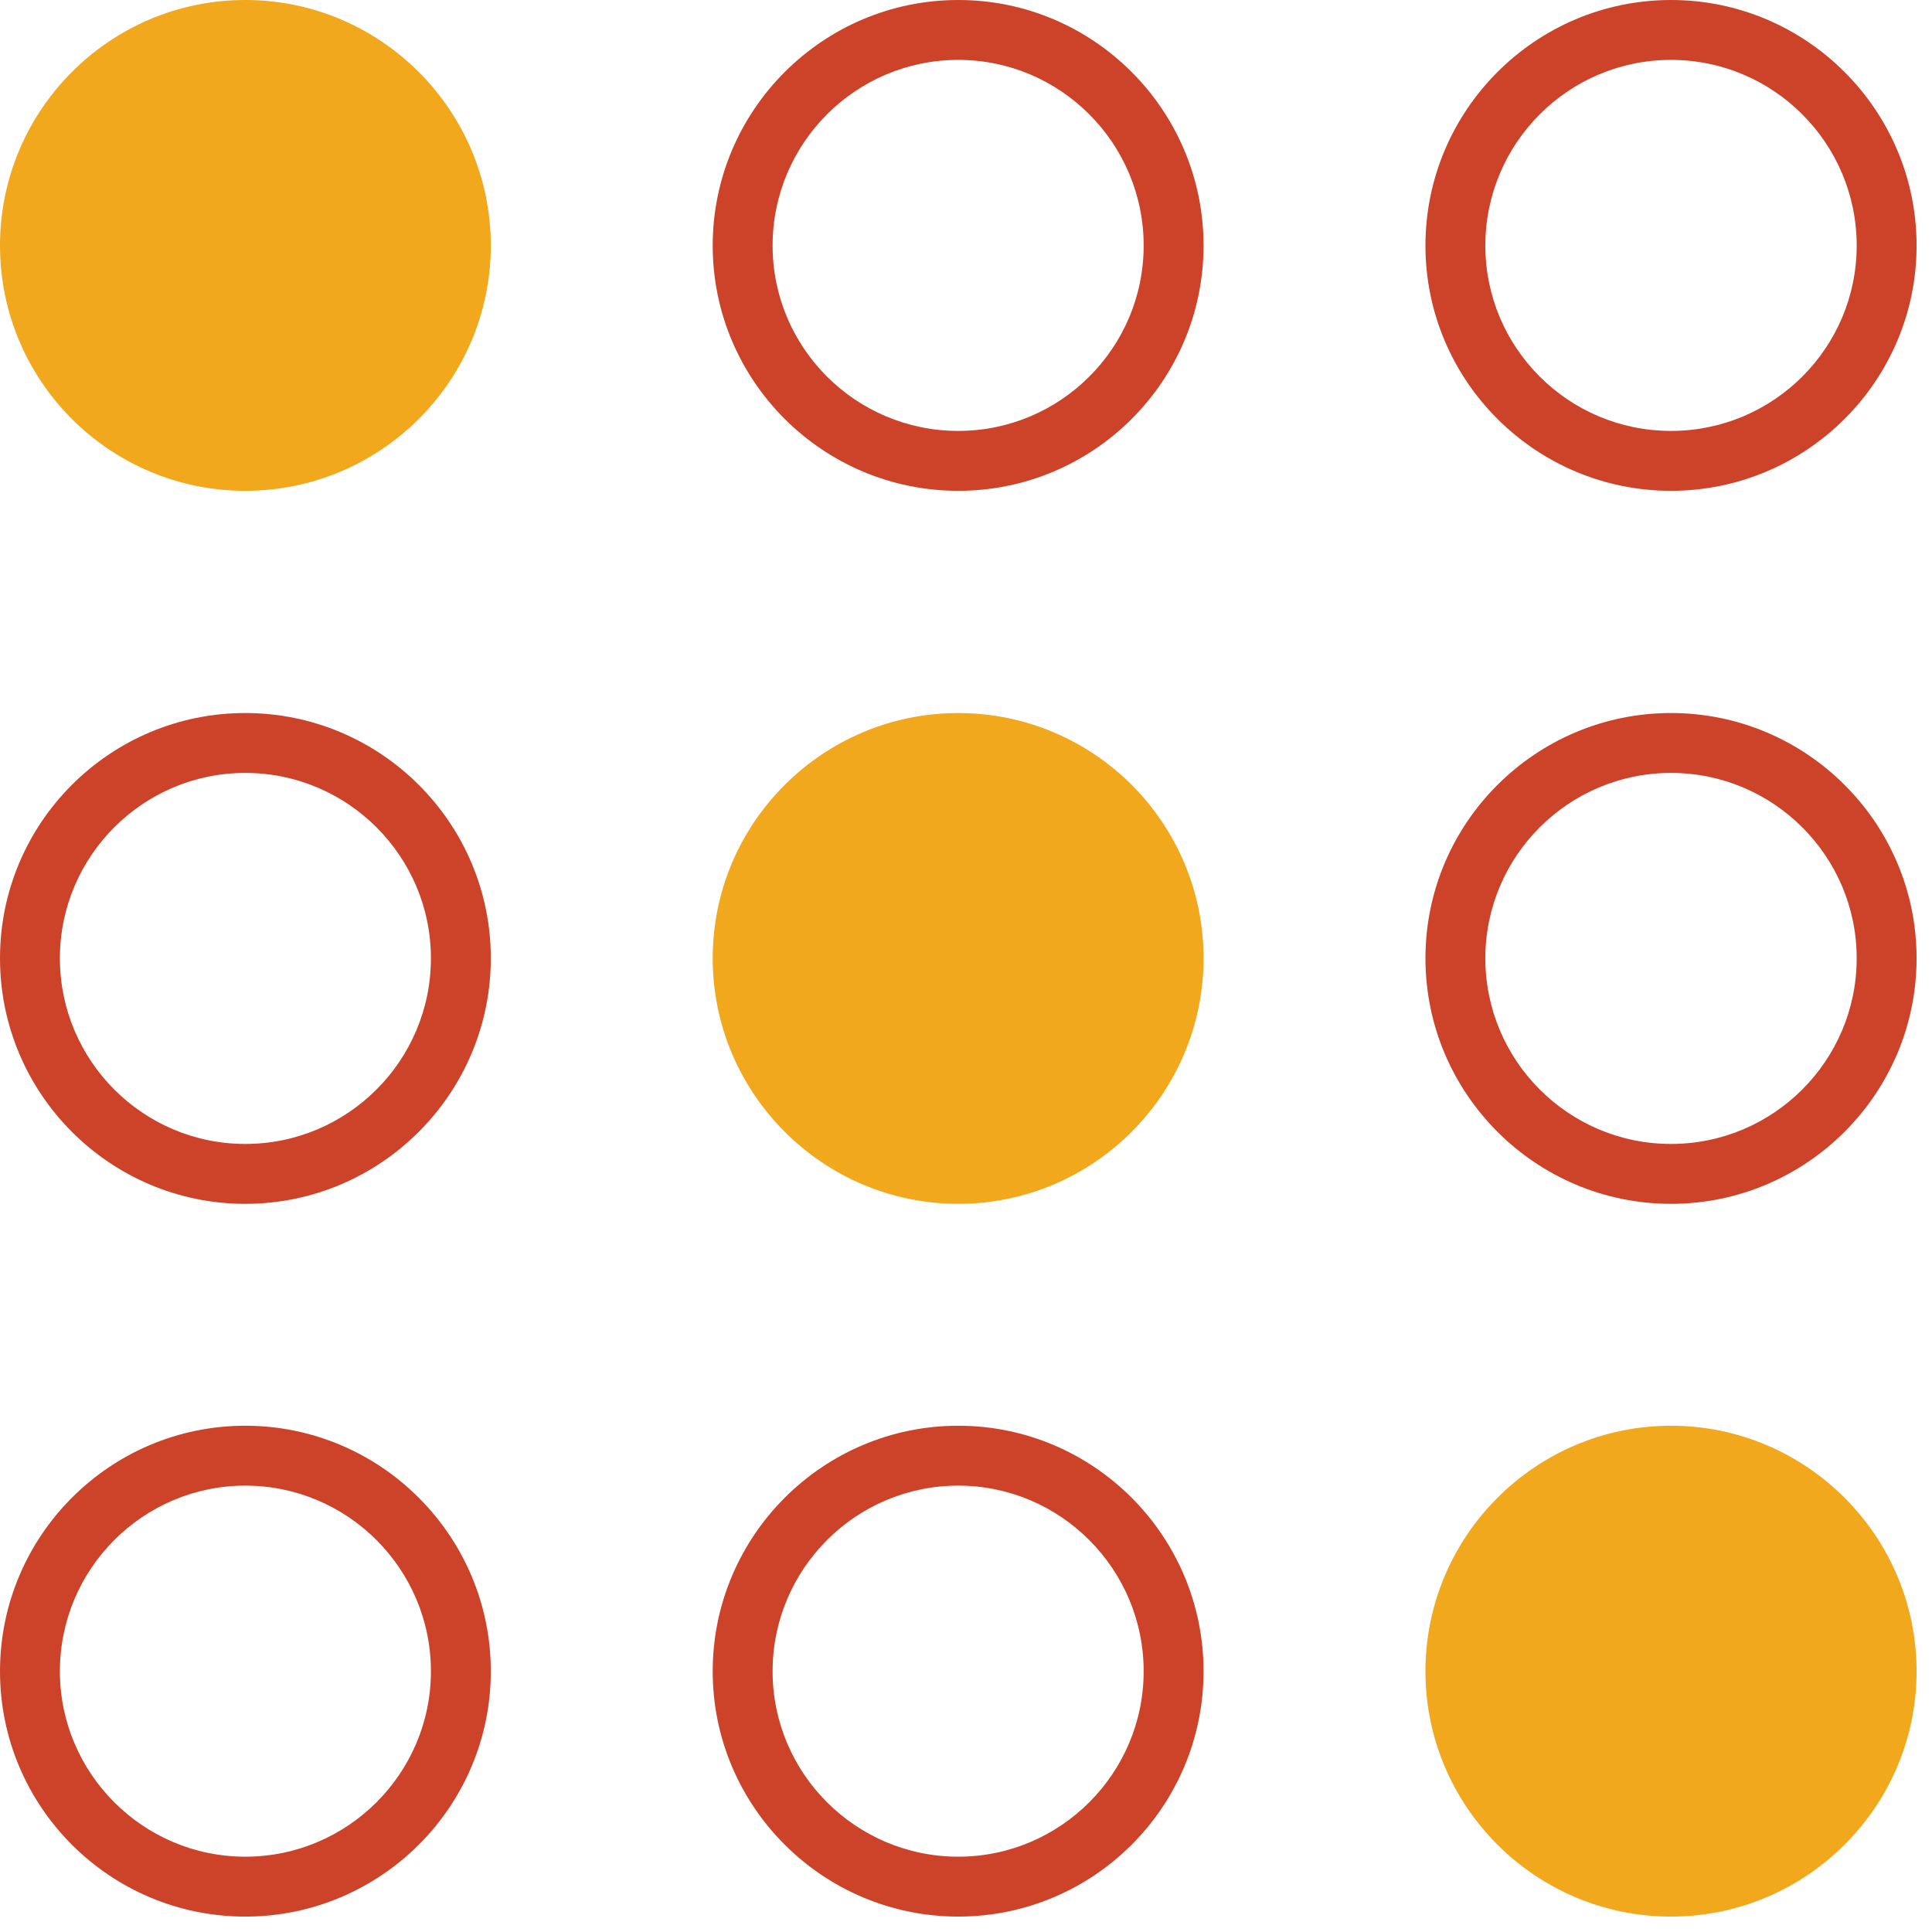 <svg width="48" height="48" viewBox="0 0 48 48" fill="none" xmlns="http://www.w3.org/2000/svg">
<path d="M12.194 6.101C12.194 9.464 9.456 12.194 6.093 12.194C2.73 12.194 0 9.464 0 6.101C0 2.738 2.73 2.67891e-09 6.093 2.67891e-09C9.456 -9.88916e-05 12.194 2.738 12.194 6.101Z" fill="#F2A81D"/>
<path d="M23.808 0C20.445 0 17.707 2.738 17.707 6.101C17.707 9.464 20.445 12.194 23.808 12.194C27.171 12.194 29.902 9.464 29.902 6.101C29.902 2.738 27.171 0 23.808 0ZM23.808 10.706C21.264 10.706 19.195 8.645 19.195 6.101C19.195 3.556 21.264 1.488 23.808 1.488C26.345 1.488 28.414 3.556 28.414 6.101C28.414 8.645 26.345 10.706 23.808 10.706Z" fill="#CC432A"/>
<path d="M41.516 0C38.153 0 35.415 2.738 35.415 6.101C35.415 9.464 38.153 12.194 41.516 12.194C44.879 12.194 47.617 9.464 47.617 6.101C47.617 2.738 44.879 0 41.516 0ZM41.516 10.706C38.971 10.706 36.903 8.645 36.903 6.101C36.903 3.556 38.971 1.488 41.516 1.488C44.06 1.488 46.129 3.556 46.129 6.101C46.129 8.645 44.06 10.706 41.516 10.706Z" fill="#CC432A"/>
<path d="M6.093 17.715C2.73 17.715 0 20.445 0 23.808C0 27.171 2.73 29.909 6.093 29.909C9.456 29.909 12.194 27.171 12.194 23.808C12.194 20.445 9.456 17.715 6.093 17.715ZM6.093 28.421C3.556 28.421 1.488 26.353 1.488 23.808C1.488 21.271 3.556 19.203 6.093 19.203C8.638 19.203 10.706 21.271 10.706 23.808C10.706 26.353 8.638 28.421 6.093 28.421Z" fill="#CC432A"/>
<path d="M29.902 23.808C29.902 27.171 27.171 29.909 23.808 29.909C20.445 29.909 17.707 27.171 17.707 23.808C17.707 20.445 20.445 17.715 23.808 17.715C27.171 17.715 29.902 20.445 29.902 23.808Z" fill="#F2A81D"/>
<path d="M41.516 17.715C38.153 17.715 35.415 20.445 35.415 23.808C35.415 27.171 38.153 29.909 41.516 29.909C44.879 29.909 47.617 27.171 47.617 23.808C47.617 20.445 44.879 17.715 41.516 17.715ZM41.516 28.421C38.971 28.421 36.903 26.353 36.903 23.808C36.903 21.271 38.971 19.203 41.516 19.203C44.06 19.203 46.129 21.271 46.129 23.808C46.129 26.353 44.06 28.421 41.516 28.421Z" fill="#CC432A"/>
<path d="M6.093 35.422C2.73 35.422 0 38.16 0 41.523C0 44.886 2.73 47.617 6.093 47.617C9.456 47.617 12.194 44.886 12.194 41.523C12.194 38.16 9.456 35.422 6.093 35.422ZM6.093 46.129C3.556 46.129 1.488 44.06 1.488 41.523C1.488 38.979 3.556 36.91 6.093 36.91C8.638 36.91 10.706 38.979 10.706 41.523C10.706 44.06 8.638 46.129 6.093 46.129Z" fill="#CC432A"/>
<path d="M23.808 35.422C20.445 35.422 17.707 38.16 17.707 41.523C17.707 44.886 20.445 47.617 23.808 47.617C27.171 47.617 29.902 44.886 29.902 41.523C29.902 38.16 27.171 35.422 23.808 35.422ZM23.808 46.129C21.264 46.129 19.195 44.06 19.195 41.523C19.195 38.979 21.264 36.91 23.808 36.91C26.345 36.91 28.414 38.979 28.414 41.523C28.414 44.06 26.345 46.129 23.808 46.129Z" fill="#CC432A"/>
<path d="M47.617 41.523C47.617 44.886 44.879 47.617 41.516 47.617C38.153 47.617 35.415 44.886 35.415 41.523C35.415 38.16 38.153 35.422 41.516 35.422C44.879 35.422 47.617 38.16 47.617 41.523Z" fill="#F2A81D"/>
</svg>
